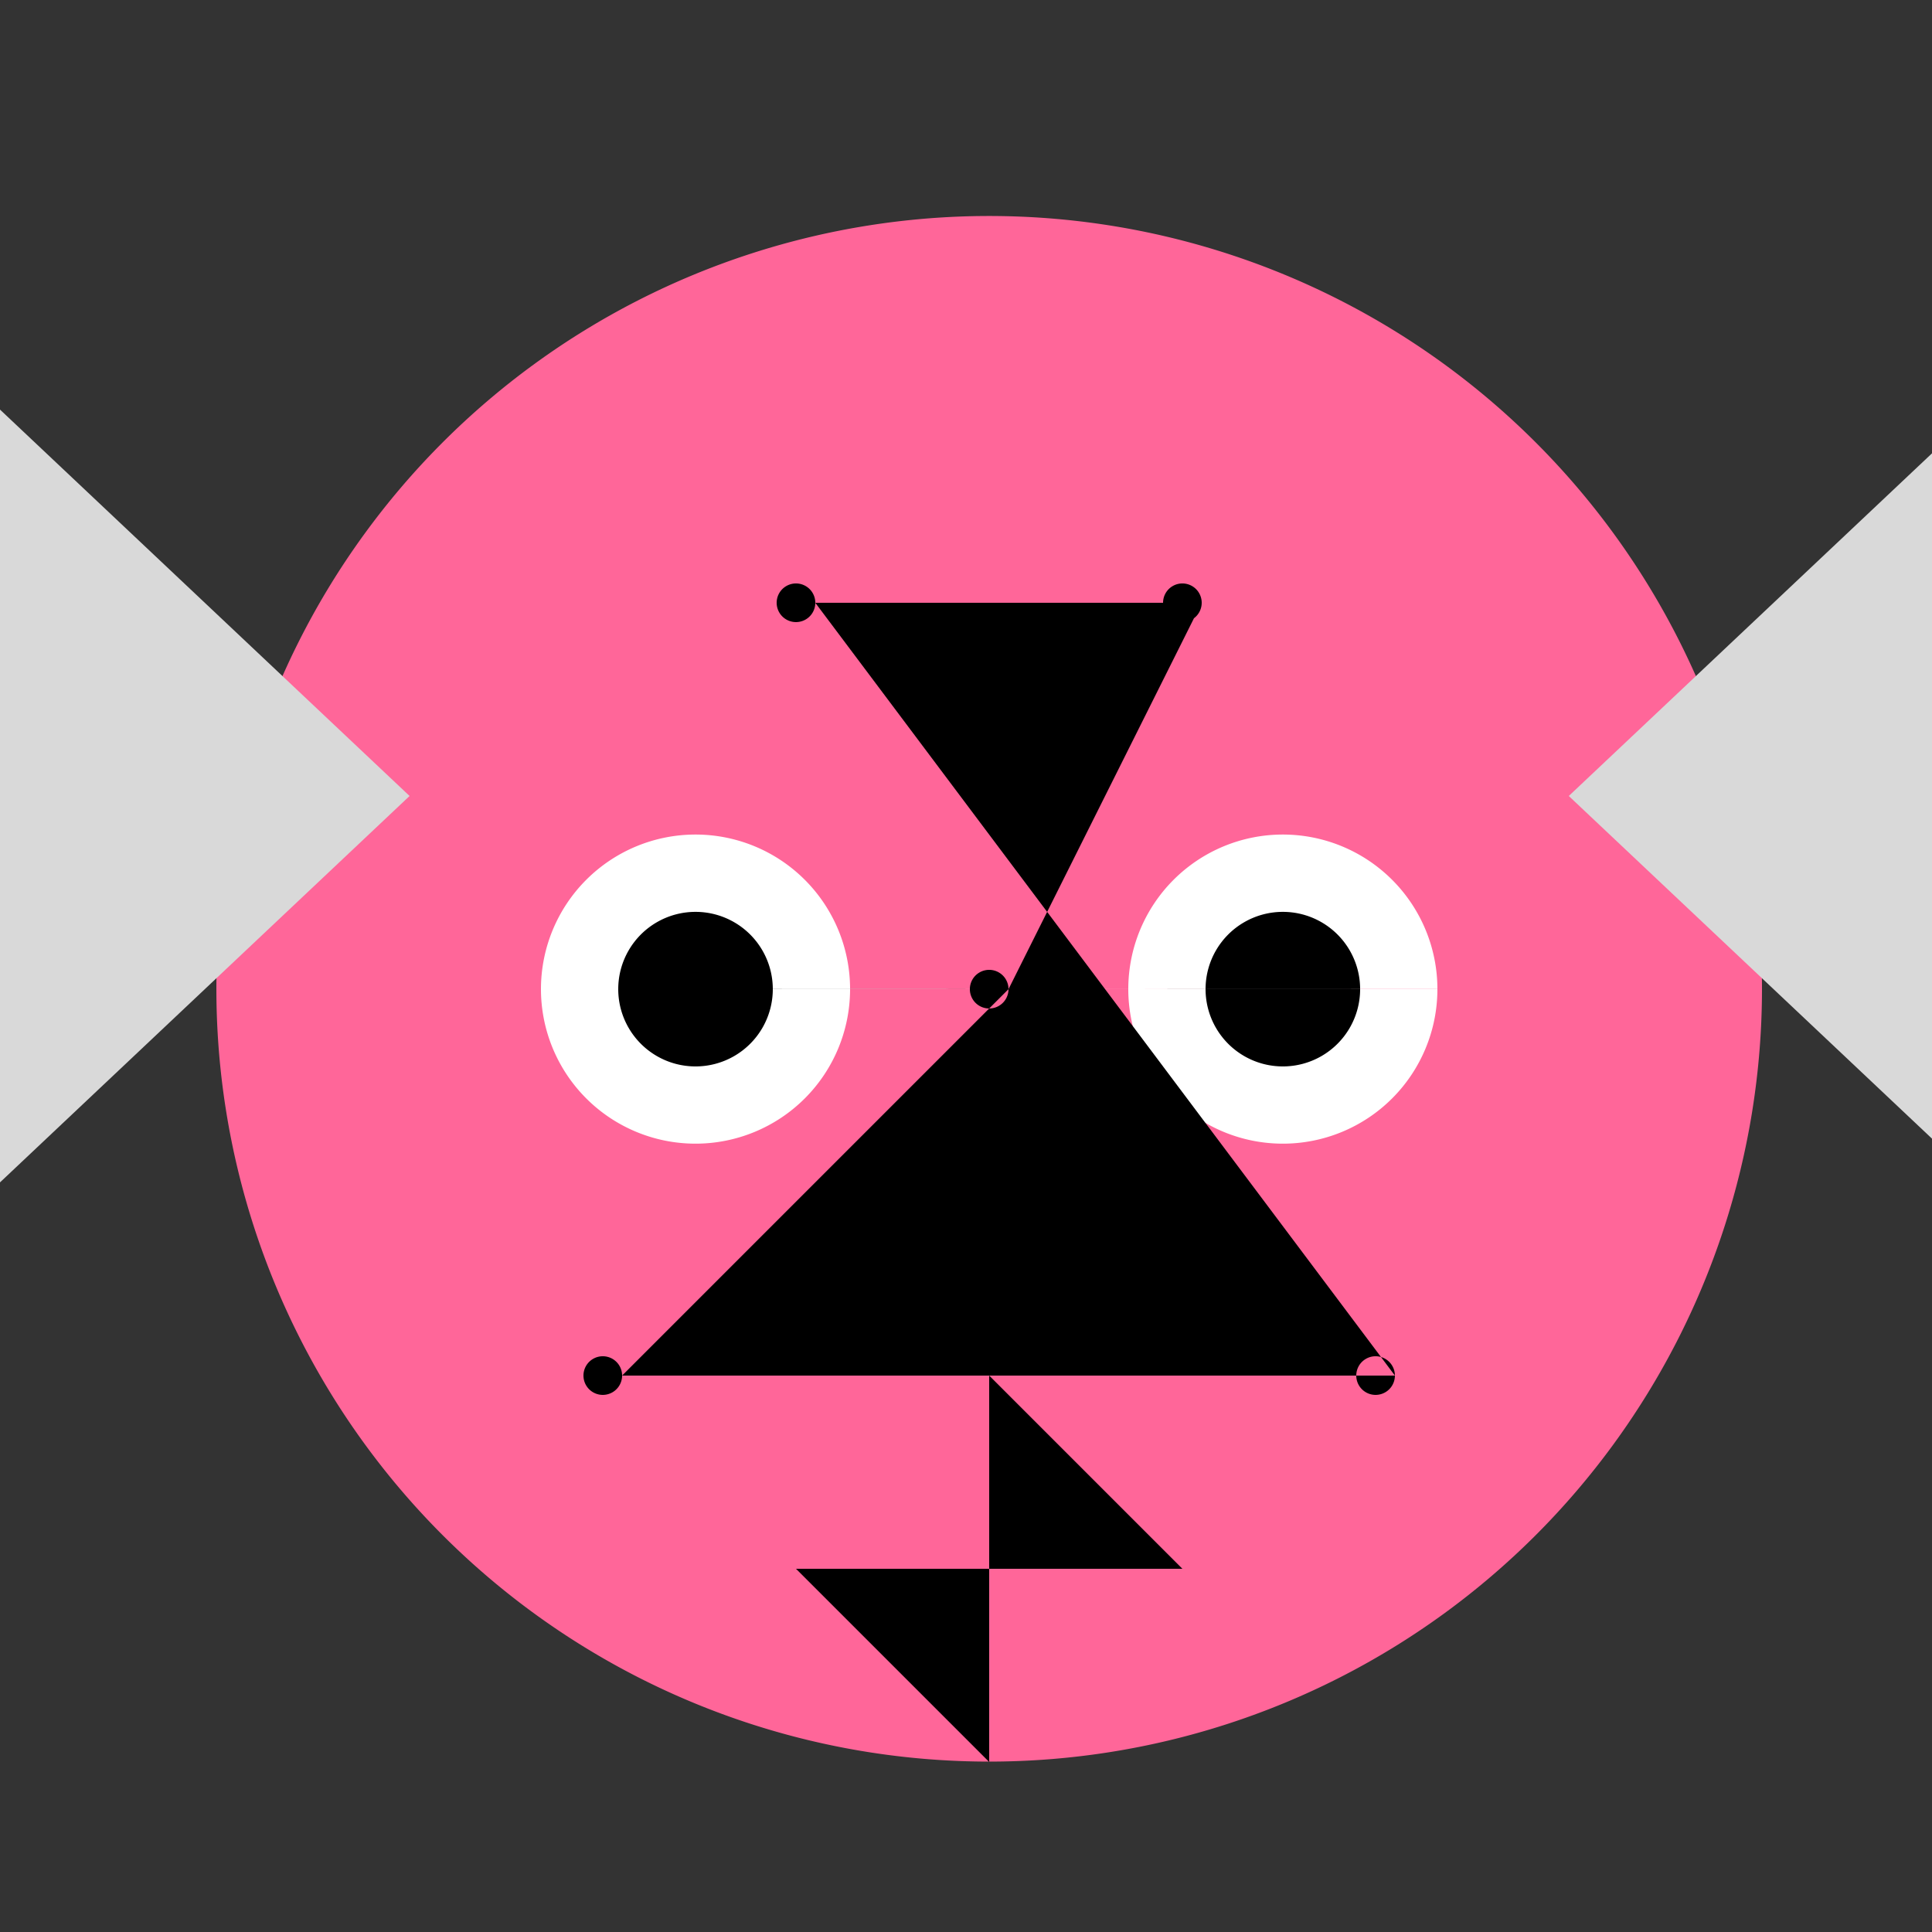 <!--

Generated by DrawGPT.
Free, open source, AI generated images in SVG, PNG, and HTML Canvas format.
https://drawgpt.ai

Created: 2023-09-27T15:37:29.297Z
Link: https://drawgpt.ai/prompt/106492/

-->
<svg xmlns="http://www.w3.org/2000/svg" xmlns:xlink="http://www.w3.org/1999/xlink" width="500" height="500"><rect width="100%" height="100%" fill="#333333" stroke="none"/><defs/><g><path fill="#ff6699" stroke="none" paint-order="stroke fill markers" d=" M 456 256 A 200 200 0 1 1 456 255.8"/><path fill="#d9d9d9" stroke="none" paint-order="stroke fill markers" d=" M 106 206 L 0 306 L 0 106 Z"/><path fill="#d9d9d9" stroke="none" paint-order="stroke fill markers" d=" M 406 206 L 512 306 L 512 106 Z"/><path fill="#ffffff" stroke="none" paint-order="stroke fill markers" d=" M 220 256 A 40 40 0 1 1 220 255.96 L 372 256 A 40 40 0 1 1 372 255.96"/><path fill="#000000" stroke="none" paint-order="stroke fill markers" d=" M 200 256 A 20 20 0 1 1 200 255.98 L 352 256 A 20 20 0 1 1 352 255.98"/><path fill="#000000" stroke="none" paint-order="stroke fill markers" d=" M 256 456 L 256 356 L 306 406 L 206 406 Z"/><path fill="#000000" stroke="none" paint-order="stroke fill markers" d=" M 211 156 A 5 5 0 1 1 211 155.995 L 311 156 A 5 5 0 1 1 311 155.995 L 261 256 A 5 5 0 1 1 261 255.995 L 161 356 A 5 5 0 1 1 161 355.995 L 361 356 A 5 5 0 1 1 361 355.995 Z"/></g></svg>